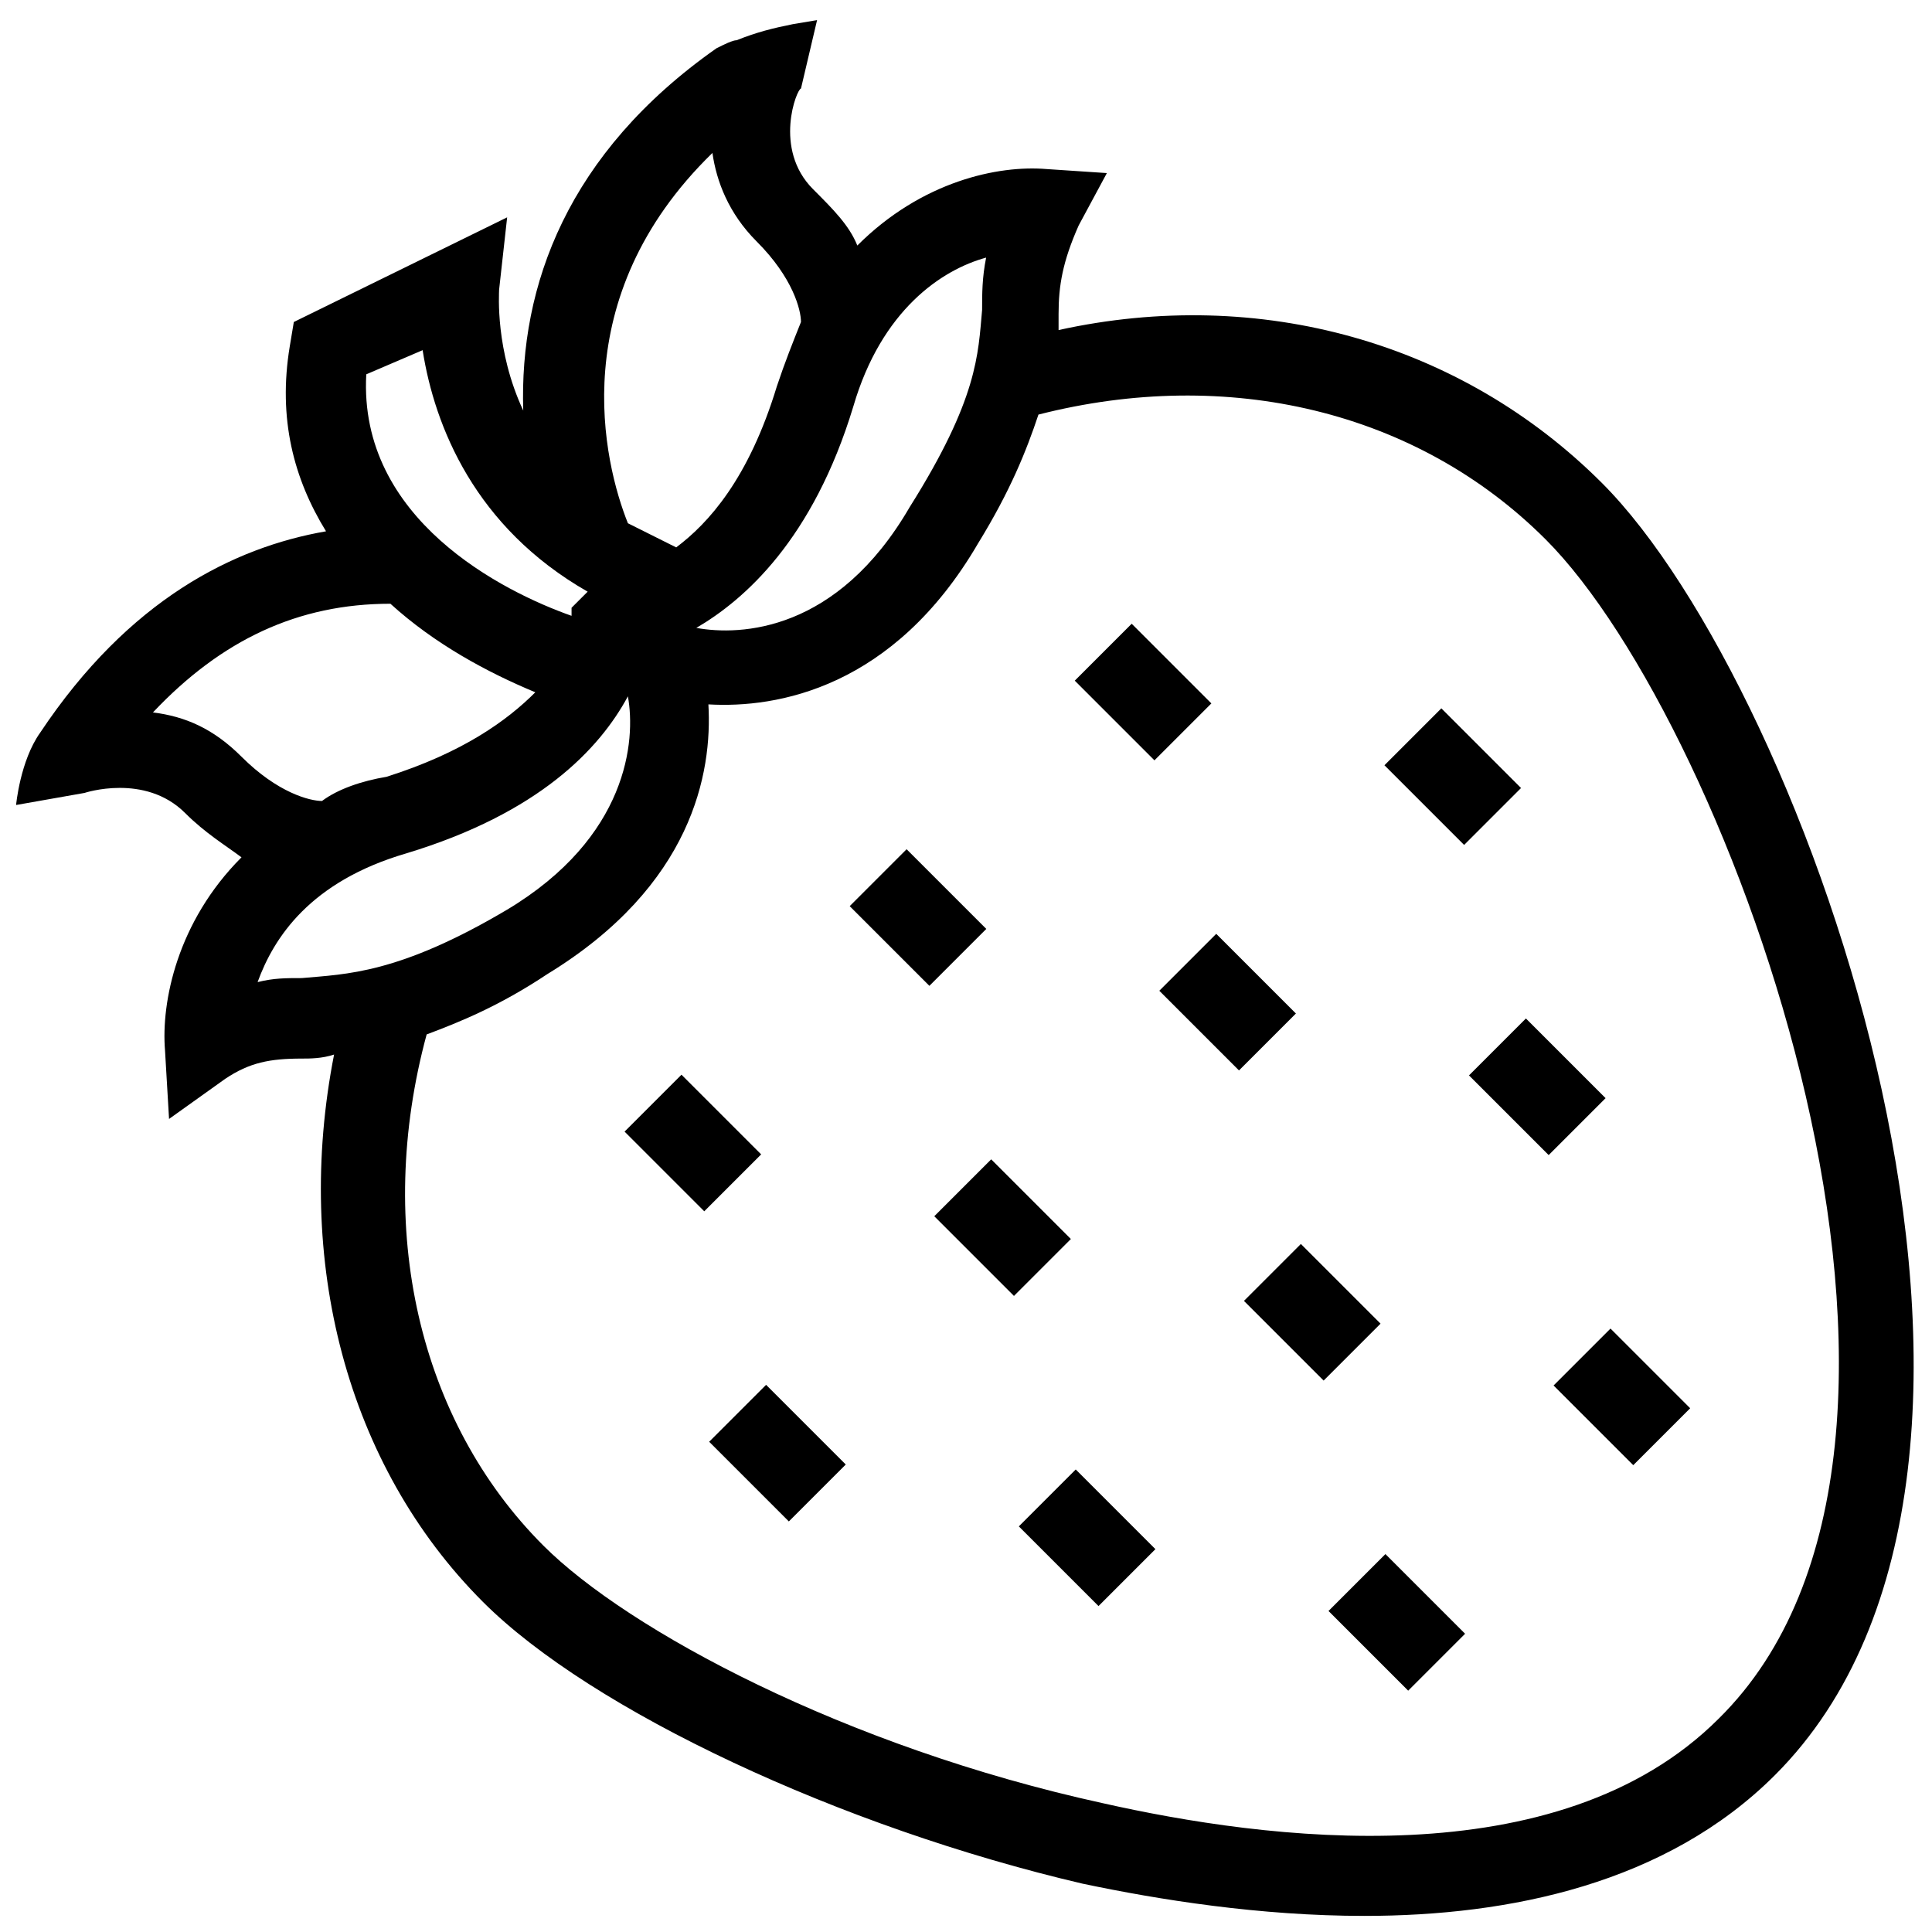 <svg xmlns="http://www.w3.org/2000/svg" viewBox="0 0 48 48" id="Layer_1"><g><path d="m4.6 20.2c.5.5 1 .8 1.4 1.1-1.6 1.6-2 3.6-1.9 4.8l.1 1.7 1.4-1c.6-.4 1.1-.5 1.9-.5.2 0 .5 0 .8-.1-1 5.1.3 10.2 3.7 13.6 2.7 2.7 8.9 5.6 14.9 7 1.9.4 4.4.8 7 .8 3.6 0 7.5-.8 10.2-3.5 7.7-7.7.8-27-4.3-32.1-3.5-3.5-8.5-4.9-13.5-3.8 0-.2 0-.3 0-.4 0-.7.1-1.3.5-2.2l.7-1.3-1.5-.1c-1.2-.1-3.1.3-4.7 1.9-.2-.5-.6-.9-1.1-1.4-1-1-.4-2.5-.3-2.5l.4-1.7-.6.1c-.5.1-.9.2-1.4.4-.1 0-.3.1-.5.2-3.7 2.6-4.9 5.9-4.8 9-.7-1.5-.6-2.9-.6-3l.2-1.8-5.3 2.6-.1.6c-.3 1.8.1 3.3.9 4.6-2.3.4-4.9 1.7-7.1 5-.5.7-.6 1.8-.6 1.8l1.7-.3s1.5-.5 2.5.5zm2.9 4.1c-.4 0-.7 0-1.1.1.4-1.1 1.3-2.5 3.7-3.2 3.3-1 4.8-2.6 5.5-3.9.2 1.1 0 3.5-3 5.3-2.7 1.6-4 1.6-5.1 1.7zm30.9-10.9c4.6 4.6 11.2 22.5 4.3 29.3-4 4-11.3 3-15.3 2.1-6.4-1.4-11.8-4.3-13.9-6.4-3.1-3.1-4.2-7.9-2.9-12.7.8-.3 1.8-.7 3-1.5 3.6-2.2 4.1-5 4-6.7 1.7.1 4.6-.4 6.7-4 .8-1.3 1.2-2.3 1.5-3.2 4.7-1.2 9.4-.1 12.6 3.1zm-13.9-7c-.1.5-.1.9-.1 1.3-.1 1.1-.1 2.2-1.8 4.9-1.8 3.1-4.2 3.2-5.3 3 1.2-.7 2.9-2.2 3.9-5.5.7-2.4 2.2-3.4 3.3-3.7zm-6.8-2.6c.1.7.4 1.5 1.1 2.2.9.9 1.1 1.7 1.1 2-.2.5-.4 1-.6 1.6-.7 2.3-1.7 3.4-2.5 4-.4-.2-.8-.4-1.2-.6-.6-1.5-1.6-5.6 2.1-9.2zm-7.2 4.9c.3 1.9 1.3 4.4 4.1 6l-.4.4v.2c-1.7-.6-5.3-2.4-5.1-6zm-.8 6.3c1.1 1 2.4 1.7 3.6 2.2-.7.7-1.8 1.5-3.7 2.1-.6.1-1.2.3-1.6.6-.3 0-1.1-.2-2-1.1-.7-.7-1.4-1-2.2-1.1 1.7-1.8 3.6-2.7 5.9-2.7z"></path><path transform="matrix(.707 -.707 .707 .707 -3.84 25.112)" d="m27.4 15.8h2v2.8h-2z"></path><path transform="matrix(.707 -.707 .707 .707 -9.432 22.796)" d="m21.8 21.4h2v2.8h-2z"></path><path transform="matrix(.707 -.707 .707 .707 -15.025 20.479)" d="m16.2 27h2v2.8h-2z"></path><path transform="matrix(.707 -.707 .707 .707 -3.075 31.173)" d="m35.1 17.9h2v2.8h-2z"></path><path transform="matrix(.707 -.707 .707 .707 -8.668 28.857)" d="m29.5 23.5h2v2.8h-2z"></path><path transform="matrix(.707 -.707 .707 .707 -14.259 26.541)" d="m23.9 29.1h2v2.8h-2z"></path><path transform="matrix(.707 -.707 .707 .707 -19.852 24.225)" d="m18.3 34.7h2v2.8h-2z"></path><path transform="matrix(.707 -.707 .707 .707 -7.903 34.919)" d="m37.2 25.6h2v2.8h-2z"></path><path transform="matrix(.707 -.707 .707 .707 -13.494 32.603)" d="m31.6 31.2h2v2.8h-2z"></path><path transform="matrix(.707 -.707 .707 .707 -19.087 30.287)" d="m26 36.8h2v2.8h-2z"></path><path transform="matrix(.707 -.707 .707 .707 -12.73 38.664)" d="m39.3 33.3h2v2.8h-2z"></path><path transform="matrix(.707 -.707 .707 .707 -18.322 36.348)" d="m33.7 38.9h2v2.8h-2z"></path></g></svg>